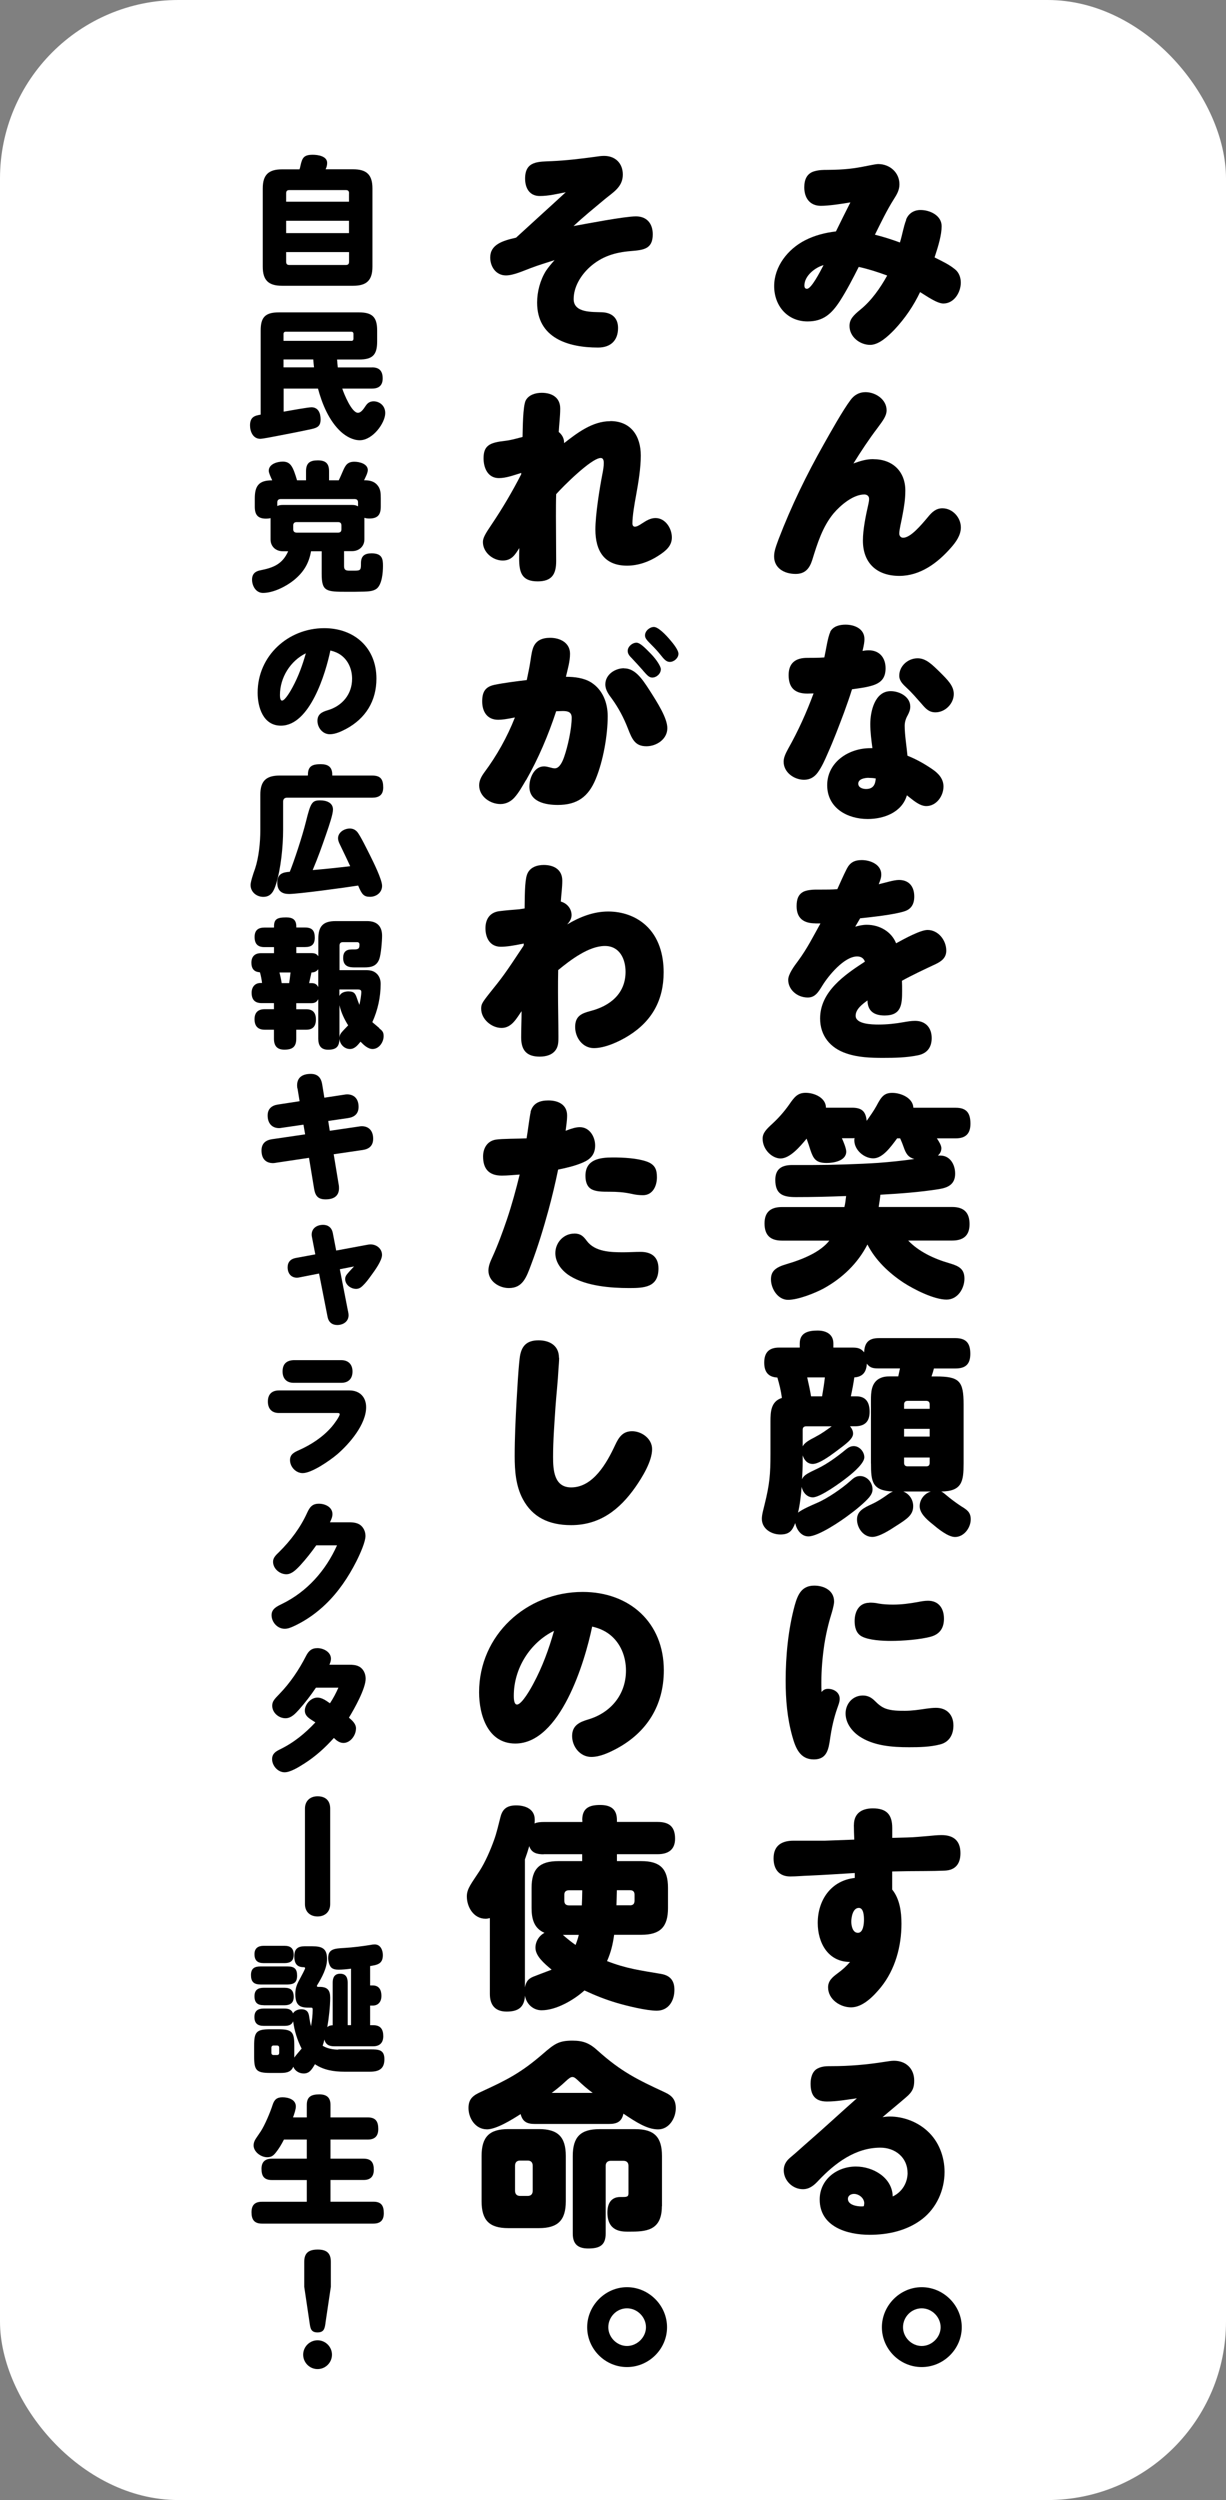<?xml version="1.0" encoding="UTF-8"?><svg id="_レイヤー_1" xmlns="http://www.w3.org/2000/svg" viewBox="0 0 206 420"><rect x="0" y="0" width="206" height="420" fill="#808080" stroke="none"/><defs><style>.cls-1{fill:#fff;}</style></defs><rect class="cls-1" width="206" height="420" rx="30" ry="30"/><path d="M50.48,27.86c.3-1.32.53-1.86,2.07-1.86.88,0,2.42.23,2.42,1.37,0,.35-.09.74-.26,1.07h4.63c2.28,0,3.24.93,3.24,3.21v13.15c0,2.28-.96,3.21-3.24,3.21h-11.95c-2.28,0-3.24-.93-3.24-3.21v-13.14c0-2.28.96-3.21,3.24-3.21h2.93c.09-.23.12-.37.16-.58h0ZM58.65,32.49c0-.4-.16-.56-.56-.56h-9.45c-.4,0-.56.16-.56.56v1.4h10.56v-1.4h0ZM48.08,39.16h10.56v-2.07h-10.56v2.07ZM48.08,43.96c0,.4.16.56.56.56h9.45c.4,0,.56-.16.56-.56v-1.61h-10.57v1.61Z"/><path d="M62.53,61.72c1.26,0,1.77.67,1.77,1.86s-.67,1.7-1.77,1.7h-5.02c.28.88,1.58,4.07,2.63,4.07.51,0,.91-.58,1.33-1.21.32-.47.72-.72,1.31-.72.93,0,1.95.67,1.95,1.98,0,1.65-2.1,4.56-4.28,4.56-1.16,0-2.3-.65-3.14-1.4-2.02-1.84-3.19-4.7-3.88-7.28h-5.77v3.88c1-.18,4.14-.74,4.67-.74,1.16,0,1.54,1.02,1.54,2.02,0,1.16-.53,1.42-1.56,1.65-1.93.42-3.86.79-5.79,1.16-.7.14-2.42.47-2.79.47-1.21,0-1.72-1.21-1.72-2.25,0-1.49.88-1.65,1.79-1.81v-14.15c0-2.23.79-3.03,3.05-3.03h13.47c2.23,0,3.05.79,3.05,3.03v1.86c0,2.25-.76,3.03-3.05,3.03h-3.68c.03.44.07.88.12,1.33h5.79-.01ZM59.04,57.27c.23,0,.35-.14.35-.35v-.82c0-.23-.12-.37-.35-.37h-11.05c-.21,0-.35.14-.35.37v1.16h11.4ZM52.64,60.39h-5v1.33h5.12c-.05-.44-.09-.88-.12-1.33h0Z"/><path d="M61.23,90.61c0,1.19-.91,1.98-2.07,1.98h-1.35v2.54c0,.7.42.74.93.74h.82c.91,0,1.09-.07,1.09-.98v-.26c0-1.23.61-1.67,1.79-1.67,1.79,0,1.91.96,1.91,2.1s-.16,3.16-1.09,3.86c-.58.42-1.4.44-2.07.47-.96.03-1.91.03-2.86.03-3.59,0-4.28-.05-4.28-3.07v-3.74h-1.79c-.35,2.05-1.26,3.53-2.86,4.84-1.31,1.07-3.47,2.16-5.21,2.16-1.23,0-1.84-1.23-1.84-2.23,0-1.07.67-1.42,1.35-1.56,2.12-.42,3.74-.98,4.72-3.21h-.91c-1.16,0-2.05-.79-2.05-1.98v-3.59c-.28.07-.49.09-.76.09-1.4,0-1.89-.67-1.89-2v-1.4c0-2.07.67-3.03,2.84-3.03h.09c-.32-.7-.58-1.26-.58-1.61,0-1.14,1.44-1.54,2.35-1.54,1.33,0,1.72.86,2.4,3.14h1.51v-1.51c0-1.4.65-1.84,1.98-1.84s1.89.53,1.89,1.84v1.51h1.63c.3-.61.51-1.14.7-1.56.44-1.02.79-1.56,1.93-1.56.84,0,2.25.35,2.25,1.4,0,.51-.42,1.26-.63,1.72h.18c.72,0,1.46.16,1.98.72.63.67.65,1.44.65,2.3v1.4c0,1.37-.51,2-1.93,2-.3,0-.53-.03-.82-.12v3.61h0ZM60.16,84.4c0-.35-.18-.56-.56-.56h-12.45c-.37,0-.56.21-.56.56v.61c.3-.14.58-.18.91-.18h11.66c.4,0,.65.05,1,.23v-.65ZM49.27,88.92c0,.37.21.56.58.56h6.96c.37,0,.56-.18.56-.56v-.65c0-.35-.18-.56-.56-.56h-6.96c-.4,0-.58.21-.58.56v.65Z"/><path d="M47.2,121.91c-2.98,0-3.91-3.09-3.91-5.54,0-6.19,5.12-10.84,11.19-10.84,5.07,0,8.77,3.3,8.77,8.47,0,3.77-1.81,6.7-5.12,8.47-.84.44-1.79.88-2.72.88-1.21,0-2.07-1.11-2.07-2.25s.79-1.51,1.75-1.79c2.42-.72,4.07-2.68,4.07-5.28,0-1.51-.58-3-1.81-3.93-.56-.42-1.16-.65-1.84-.82-.79,3.84-3.44,12.63-8.31,12.63h-.01ZM47.04,116.74c0,.23,0,.96.35.96.53,0,1.54-1.81,1.77-2.25.98-1.81,1.67-3.72,2.23-5.7-2.6,1.28-4.35,4.07-4.35,7Z"/><path d="M51.74,130.15c0-1.51.84-1.77,2.16-1.77,1.23,0,1.93.47,1.93,1.77v.14h6.7c1.42,0,1.86.63,1.86,2,0,1.26-.7,1.72-1.86,1.72h-14.33c-.4,0-.63.26-.63.65v4.77c0,2.72-.37,6.51-1.19,9.1-.35,1.11-.79,2.14-2.14,2.14-1.14,0-2.14-.82-2.14-2,0-.47.4-1.77.76-2.74.63-1.91.88-4.42.88-6.42v-5.98c0-2.28.93-3.24,3.24-3.24h4.75v-.14h0ZM48.48,150.18c-1.23,0-1.89-.65-1.89-1.88,0-1.54.98-1.77,2.1-1.84.7-1.72,2.1-5.93,2.72-8.44.79-3.19,1.02-3.56,2.4-3.56.98,0,2.14.35,2.14,1.54,0,.79-.63,2.63-1.11,4.03-.84,2.42-1.31,3.77-2.3,6.14,2.1-.18,4.21-.4,6.3-.65-.58-1.28-1.21-2.56-1.81-3.82-.12-.26-.23-.58-.23-.86,0-1.02,1.05-1.65,1.98-1.65.49,0,.88.18,1.21.53.53.58,1.75,3.12,2.19,3.98.53,1.07,2.02,4.05,2.02,5.12,0,1.14-.98,1.84-2.02,1.84s-1.37-.37-2-1.89c-2.02.32-10.01,1.42-11.68,1.42h-.01Z"/><path d="M63.72,172.75c.53.42.74.65.74,1.32,0,1-.76,2.16-1.86,2.16-.79,0-1.51-.7-2.02-1.23-.47.58-.98,1.23-1.77,1.23-.96,0-1.7-.79-1.77-1.72-.03,1.35-.56,1.84-1.91,1.84-1.21,0-1.65-.72-1.65-1.84v-6.65c-.28.51-.61.67-1.19.67h-2.51v1.02h1.67c1.14,0,1.63.61,1.63,1.72s-.49,1.72-1.63,1.72h-1.67v1.49c0,1.4-.65,1.86-2,1.86-1.26,0-1.75-.67-1.75-1.86v-1.49h-1.54c-1.16,0-1.72-.61-1.72-1.77s.63-1.68,1.72-1.68h1.54v-1.02h-2.05c-1.16,0-1.7-.58-1.7-1.75,0-.91.53-1.63,1.49-1.63h.26c-.05-.51-.21-1.31-.35-1.79l-.16-.03c-.93-.09-1.28-.72-1.28-1.58,0-1.02.56-1.61,1.61-1.61h2.19v-1.02h-1.61c-1.14,0-1.65-.56-1.65-1.7s.61-1.58,1.65-1.58h1.61v-.17c0-1.23.49-1.54,2.05-1.54,1.09,0,1.7.37,1.7,1.56v.14h1.49c1.19,0,1.61.56,1.61,1.7s-.53,1.58-1.61,1.58h-1.49v1.02h2.54c.49,0,.86.09,1.16.53v-3c0-2.07.84-2.91,2.89-2.91h5.31c1.63,0,2.51.84,2.51,2.47,0,.88-.18,3.12-.47,3.91-.44,1.19-1.35,1.4-2.51,1.4h-1.58c-.86,0-1.98-.07-1.98-1.58,0-1,.47-1.44,1.44-1.44h.42c.76,0,.88-.18.88-.82,0-.23-.12-.4-.37-.4h-2.45c-.35,0-.53.21-.53.56v4.14h4.28c.82,0,1.44.05,2.05.67.42.47.58,1.02.58,1.65,0,2.21-.49,4.42-1.4,6.42.49.42.88.74,1.16.98v.02ZM46.96,163.37c.14.56.26,1.09.37,1.79h1.26c.09-.65.16-1.14.23-1.79h-1.86ZM52.46,163.37h-.12c-.14.65-.26,1.19-.4,1.79h.35c.58,0,.91.14,1.19.67v-3c-.26.32-.61.53-1.02.53ZM58.62,166.56c.82,0,1.07.3,1.33,1.07.12.38.26.72.44,1.19.14-.61.32-1.61.32-2.19,0-.35-.3-.4-.56-.4h-3.12v1.11c.26-.63.98-.79,1.58-.79h0ZM57.04,174.31c.07-.63.16-.7,1.46-2.05-.65-1.05-1.19-2.16-1.46-3.39v5.44Z"/><path d="M49.97,182.87c-.03-.18-.05-.37-.05-.53,0-1.31.86-1.93,2.3-1.93,1.16,0,1.72.63,1.91,1.72l.37,2.28,3.35-.51c.16-.03.32-.05.47-.05,1.19,0,1.93.76,1.93,2.1,0,1.14-.67,1.72-1.75,1.88l-3.35.49.26,1.65,4.91-.72c.16-.03.32-.05.47-.05,1.19,0,1.91.79,1.91,2.1,0,1.14-.63,1.72-1.72,1.89l-4.91.72.84,5.1c.05.23.05.47.05.67-.03,1.21-.82,1.81-2.25,1.81-1.21,0-1.72-.51-1.93-1.77l-.86-5.21-5.47.82c-.12.03-.44.07-.56.07-1.26,0-1.95-.76-1.95-2.12,0-1.14.65-1.72,1.72-1.89l5.61-.82-.28-1.63-3.65.53c-.16.03-.3.05-.44.05-1.21,0-1.93-.82-1.93-2.12,0-1.11.67-1.68,1.72-1.84l3.65-.56-.35-2.14Z"/><path d="M58.48,220.28c.07.32.09.53.09.67,0,1.07-.91,1.65-1.91,1.65-.86,0-1.44-.49-1.61-1.32l-1.44-7.33-3.3.65c-.14.03-.28.05-.42.05-.96,0-1.56-.7-1.56-1.75,0-.86.49-1.4,1.35-1.56l3.3-.61-.56-2.89c-.03-.14-.05-.28-.05-.42,0-1.05.84-1.65,1.93-1.65.84,0,1.44.49,1.61,1.32l.58,3,5.28-.98c.16-.03.32-.05.51-.05,1,0,1.91.72,1.91,1.77,0,.97-1.26,2.68-1.84,3.47-.44.61-.88,1.21-1.42,1.72-.3.3-.65.51-1.09.51-.91,0-1.84-.7-1.84-1.65,0-.42.16-.67.63-1.19.3-.35.61-.65.86-.93l-2.39.47,1.37,7.03h0Z"/><path d="M46.87,237.38c-1.21,0-1.86-.72-1.86-1.93s.67-1.86,1.86-1.86h11.84c1.72,0,2.81,1.1,2.81,2.82,0,2.89-2.8,6.14-4.88,7.93-1.19,1-4.23,3.14-5.79,3.14-1.14,0-2.12-1.05-2.12-2.19,0-.98.72-1.32,1.51-1.67,2.07-.93,4-2.19,5.49-3.91.35-.39,1.35-1.75,1.35-2.12,0-.21-.23-.21-.4-.21h-9.82ZM57.34,228.5c1.19,0,1.89.72,1.89,1.91s-.67,1.9-1.89,1.9h-8c-1.19,0-1.86-.72-1.86-1.9,0-1.26.65-1.86,1.86-1.91h8Z"/><path d="M58.6,255.74c.76,0,1.58.07,2.14.63.44.44.67,1.05.67,1.67,0,.96-.84,2.89-1.54,4.28-1.35,2.65-3,5.11-5.14,7.17-1.49,1.44-3.19,2.65-5.05,3.56-.86.42-1.35.58-1.84.58-1.23,0-2.21-1.1-2.21-2.3,0-1.05.91-1.46,1.72-1.86,4.23-2.05,7.38-5.61,9.28-9.86h-3.49c-.82,1.16-1.72,2.3-2.68,3.35-.82.88-1.51,1.51-2.35,1.51-1.11,0-2.23-.93-2.23-2.1,0-.65.42-1.07,1.05-1.67,1.91-1.89,3.56-4.09,4.67-6.54.44-.96.86-1.54,1.98-1.54,1.05,0,2.28.56,2.28,1.75,0,.49-.21.93-.42,1.37h3.14Z"/><path d="M59.81,290.41c0,1.11-.93,2.4-2.1,2.4-.65,0-1.16-.4-1.61-.84-1.46,1.63-3.07,3.09-4.93,4.28-1.05.67-2.4,1.49-3.35,1.49-1.14,0-2.1-1.11-2.1-2.21,0-.88.56-1.26,1.26-1.61,2.4-1.16,4.26-2.7,6.01-4.56-.72-.51-1.77-.93-1.77-1.98s1-2.19,2.12-2.19c.7,0,1.31.4,2.1.96.56-.84,1.02-1.72,1.42-2.63h-3.77c-.86,1.28-1.81,2.51-2.84,3.68-.61.67-1.31,1.46-2.28,1.46-1.14,0-2.23-.93-2.23-2.1,0-.7.32-1.07,1.21-1.98,1.79-1.84,3.28-4.05,4.47-6.38.42-.82.91-1.32,1.91-1.32s2.28.63,2.28,1.79c0,.35-.12.67-.26,1h3.33c.56,0,1.14.03,1.65.3.74.39,1.11,1.21,1.11,2.05,0,1.67-1.91,5.07-2.81,6.54.56.49,1.19,1.02,1.19,1.84h0Z"/><path d="M55.48,319.89c0,1.28-.86,2.07-2.12,2.07s-2.12-.79-2.12-2.07v-16.05c0-1.28.86-2.07,2.12-2.07,1.35,0,2.12.74,2.12,2.07v16.05Z"/><path d="M43.73,333.38c-1.11,0-1.56-.49-1.56-1.58s.58-1.44,1.56-1.44h4.63c1.11,0,1.56.42,1.56,1.54s-.51,1.46-1.56,1.49h-4.63ZM56.86,344.29h5.4c1.33,0,2.33.03,2.33,1.65s-.91,2.1-2.42,2.1h-4.32c-1.72,0-3.47-.26-4.93-1.26-.56.96-.96,1.56-1.89,1.56-.74,0-1.46-.4-1.75-1.14-.4,1-1.33,1.05-2.23,1.05h-1.63c-2.33,0-2.72-.42-2.72-2.74v-1.86c0-2.35.42-2.74,2.77-2.74h1.21c2.37,0,2.77.4,2.77,2.74v2.02c.16-.26.96-1.19,1.23-1.51-.74-1.44-1.21-3-1.42-4.58-.3.7-.88.76-1.56.76h-3.39c-1.02,0-1.56-.42-1.56-1.49s.63-1.42,1.56-1.42h3.47c.65,0,1.21.14,1.46.82.23-.47.88-.7,1.37-.7,1.19,0,1.28.79,1.37,1.44.07.47.16.96.28,1.42.16-.93.28-1.89.28-2.81,0-.21-.03-.32-.26-.32h-.21c-1.37,0-2.45-.09-2.45-2.28,0-1.11.3-1.72.93-2.86.12-.21.72-1.35.72-1.49,0-.05-.05-.17-.21-.17h-.05c-1.21,0-1.56-.74-1.56-1.84,0-1.19.56-1.67,1.7-1.67h1.35c1.61,0,2.45.37,2.45,2.14,0,1.51-.86,3.09-1.63,4.35-.05.07-.07.12-.07.17,0,.09.07.16.16.16h.3c1.31,0,1.77.56,1.77,1.81,0,1.44-.23,3.53-.49,4.96.28-.26.53-.3.91-.32v-7.17c0-.84.3-1.49,1.26-1.49s1.26.65,1.26,1.49v7.15h.56v-9.49c-.63.09-1.46.17-2.07.17-.44,0-.93-.05-1.26-.37-.35-.35-.51-1.11-.51-1.58,0-1.54,1.07-1.61,2.72-1.7,1.49-.09,2.98-.28,4.47-.52.18-.05.47-.07.65-.07.96,0,1.35.98,1.35,1.79,0,1.49-.93,1.65-2.14,1.84v3.26h.44c1.09,0,1.46.79,1.46,1.77,0,.91-.49,1.61-1.46,1.61h-.44v3.3h.56c1.21,0,1.65.72,1.65,1.84s-.61,1.7-1.7,1.7h-6.54c-.84,0-1.44-.26-1.65-1.14-.09.39-.18.7-.3,1.05.76.47,1.75.65,2.63.65v-.03ZM44.32,329.8c-1.05,0-1.56-.44-1.56-1.51,0-1,.61-1.4,1.56-1.4h3.47c1.05,0,1.56.44,1.56,1.51s-.61,1.4-1.56,1.4h-3.47,0ZM44.32,336.87c-1.07,0-1.56-.44-1.56-1.51s.61-1.42,1.56-1.42h3.47c1.07,0,1.56.44,1.56,1.54,0,1.02-.61,1.4-1.56,1.4h-3.47,0ZM45.95,343.64c-.21,0-.35.14-.35.37v.86c0,.23.14.37.35.37h.61c.23,0,.35-.14.35-.37v-.86c0-.23-.12-.37-.35-.37h-.61Z"/><path d="M51.55,355.72v-2.12c0-1.42.84-1.75,2.12-1.75,1.19,0,1.86.51,1.86,1.75v2.12h6.28c1.33,0,1.75.7,1.75,1.95,0,1.16-.56,1.77-1.75,1.77h-6.28v3.21h5.56c1.26,0,1.72.63,1.72,1.86,0,1.16-.58,1.72-1.72,1.72h-5.56v3.65h7.21c1.33,0,1.75.67,1.75,1.93,0,1.19-.58,1.75-1.75,1.75h-18.73c-1.28,0-1.75-.67-1.75-1.9s.58-1.77,1.75-1.77h7.54v-3.65h-5.86c-1.31,0-1.75-.65-1.75-1.89,0-1.16.61-1.7,1.75-1.7h5.86v-3.21h-3.84c-.4.79-.84,1.54-1.4,2.23-.4.49-.74.74-1.42.74-1.02,0-2.28-.88-2.28-2,0-.35.12-.75.4-1.16.28-.42.58-.86.82-1.21.65-1,1.56-3.12,1.98-4.44.28-.86.7-1.26,1.65-1.26s2.25.35,2.25,1.54c0,.47-.23,1.16-.47,1.84h2.31Z"/><path d="M55.78,395.58c0,1.33-1.09,2.42-2.42,2.42s-2.42-1.09-2.42-2.42,1.09-2.42,2.42-2.42,2.42,1.1,2.42,2.42ZM54.69,390.3c-.14.91-.26,1.54-1.35,1.54s-1.19-.7-1.31-1.54l-.91-6.12v-4.21c0-1.54.82-2.05,2.28-2.05s2.19.58,2.19,2.05v4.21l-.91,6.12h0Z"/><path d="M152.24,36.91c.4-1.05,1.31-1.63,2.43-1.63,1.56,0,3.55.9,3.55,2.72,0,1.45-.54,3.29-1.19,5.25,1.16.58,2.43,1.16,3.43,1.99.69.54.98,1.41.98,2.24,0,1.63-1.12,3.51-2.93,3.51-1.05,0-2.79-1.23-3.91-1.92-1.09,2.28-2.5,4.38-4.3,6.3-1.12,1.16-2.64,2.57-4.09,2.57-1.73,0-3.47-1.34-3.47-3.18,0-1.09.58-1.73,1.88-2.79,1.81-1.48,3.29-3.58,4.45-5.68-1.56-.58-3.15-1.09-4.78-1.45-.97,1.92-1.99,3.91-3.18,5.76-1.38,2.1-2.75,3.4-5.42,3.4-3.4,0-5.61-2.64-5.61-5.93s2.28-6.22,5.21-7.71c1.63-.83,3.36-1.27,5.17-1.48.8-1.63,1.6-3.26,2.43-4.88-1.45.25-3.65.58-4.96.58-1.85,0-2.79-1.31-2.79-3.11,0-1.31.44-2.31,1.63-2.68.83-.25,1.56-.25,2.28-.25,2.97-.03,4.42-.22,6.73-.69.9-.18,1.52-.29,1.77-.29,1.95,0,3.58,1.41,3.58,3.4,0,.98-.43,1.7-.94,2.5-1.19,1.88-2.17,3.94-3.18,5.97,1.45.36,2.82.8,4.2,1.31.4-1.27.58-2.57,1.05-3.8h.01ZM135.16,47.98c0,.29.1.54.43.54.73,0,2.17-2.79,2.79-3.98-1.45.4-3.22,1.81-3.22,3.43h0Z"/><path d="M146.73,77.14c3.26,0,5.39,2.06,5.39,5.28,0,1.45-.22,2.82-.51,4.3-.14.83-.51,2.21-.51,2.93,0,.36.25.69.65.69,1.26,0,3.04-2.14,4.16-3.47.65-.8,1.34-1.48,2.43-1.48,1.73,0,3.11,1.56,3.11,3.22,0,1.31-.83,2.46-1.66,3.4-2.28,2.6-5.18,4.74-8.68,4.74-3.76,0-6.12-2.14-6.12-5.93,0-1.85.47-4.16.94-6.22.07-.32.1-.54.1-.8,0-.47-.36-.73-.8-.73-1.88,0-4.01,1.81-5.17,3.18-1.85,2.24-2.72,5.03-3.58,7.82-.47,1.48-1.23,2.35-2.79,2.35-2.02,0-3.62-1.05-3.62-2.93,0-.8.22-1.48.76-2.93,2.14-5.57,4.7-10.82,7.6-15.95,1.12-1.99,3.18-5.68,4.49-7.42.61-.83,1.45-1.31,2.5-1.31,1.7,0,3.55,1.23,3.55,3.04,0,.94-.58,1.7-1.52,2.97-1.48,1.95-2.79,3.94-4.05,5.97,1.12-.4,2.1-.73,3.33-.73h0Z"/><path d="M139.5,106.13c.51-.94,1.59-1.19,2.57-1.19,1.52,0,3.18.69,3.18,2.43,0,.47-.07.9-.32,1.99.32-.07.68-.11,1.05-.11,1.81,0,2.82,1.27,2.82,3.01,0,1.63-.73,2.43-2.17,2.89-1.16.36-2.28.47-3.47.65-.4,1.31-.87,2.6-1.34,3.91-.87,2.31-1.73,4.6-2.75,6.88-.47,1.09-.98,2.24-1.66,3.18-.58.8-1.34,1.23-2.31,1.23-1.66,0-3.43-1.23-3.43-3.04,0-.65.29-1.31.76-2.17,1.7-3.01,3.08-6.08,4.27-9.3-.36,0-.68.03-1.05.03-2.21,0-3.14-1.09-3.14-3.11s1.16-2.89,3.11-2.89c.87,0,1.92,0,2.89-.07.25-1.09.58-3.47,1.02-4.31h-.02ZM146.23,121.65c0-2.14.76-5.54,3.43-5.54,1.48,0,3.29.94,3.29,2.6,0,.58-.22,1.05-.47,1.52-.29.51-.47,1.12-.47,1.7,0,1.48.32,3.47.47,5.03,1.48.58,2.89,1.38,4.2,2.28,1.01.69,1.85,1.6,1.85,2.89,0,1.6-1.19,3.29-2.89,3.29-1.19,0-2.35-1.12-3.26-1.81-.83,2.86-3.84,3.98-6.59,3.98-3.43,0-6.8-1.85-6.8-5.68s3.55-6.22,7.24-6.22h.36c-.18-1.34-.36-2.72-.36-4.05ZM145.94,130.67c-.61,0-1.73.18-1.73.98,0,.68.76.9,1.31.9,1.16,0,1.56-.69,1.63-1.77-.4-.07-.8-.1-1.19-.1h0ZM154.19,110.59c1.38,0,2.39,1.01,3.72,2.31,1.31,1.31,2.35,2.31,2.35,3.69,0,1.63-1.45,3.08-3.08,3.08-1.12,0-1.66-.65-2.35-1.45-.8-.9-1.56-1.81-2.46-2.64-.61-.58-1.27-1.16-1.27-2.06,0-1.66,1.48-2.93,3.08-2.93h0Z"/><path d="M137,155.12c-1.95,0-3.15-.83-3.15-2.89,0-1.16.29-2.02,1.23-2.46.51-.22,1.34-.32,1.95-.32h.98c.9,0,1.77,0,2.68-.07.51-1.12,1.02-2.31,1.6-3.44.54-1.05,1.3-1.45,2.5-1.45,1.45,0,3.29.73,3.29,2.43,0,.58-.22,1.09-.43,1.63,1.09-.25,2.53-.72,3.4-.72,1.7,0,2.57,1.12,2.57,2.79,0,1.26-.51,2.1-1.6,2.46-1.73.58-5.5.98-7.49,1.19-.29.47-.54.94-.83,1.41.65-.18,1.26-.32,1.95-.32,2.1,0,4.13,1.12,4.92,3.11,1.38-.76,4.09-2.24,5.28-2.24,1.81,0,3.15,1.73,3.15,3.47,0,1.23-.83,1.81-1.81,2.28-1.92.9-3.8,1.77-5.64,2.79.03.54.03,1.12.03,1.7,0,2.24-.1,4.13-2.93,4.13-1.73,0-2.86-.69-2.89-2.53-.83.61-1.99,1.45-1.99,2.57,0,1.41,2.68,1.48,3.87,1.48,1.41,0,2.82-.15,4.2-.4.65-.11,1.26-.22,1.92-.22,1.77,0,2.79,1.16,2.79,2.89,0,1.56-.76,2.57-2.28,2.89-1.92.4-3.94.44-5.9.44-2.06,0-4.2-.07-6.19-.76-2.68-.9-4.38-2.97-4.38-5.86,0-4.52,4.13-7.34,7.53-9.55-.22-.58-.65-.87-1.31-.87-2.17,0-4.81,3.22-5.83,4.88-.69,1.12-1.23,2.02-2.46,2.02-1.77,0-3.29-1.31-3.29-2.97,0-.94.98-2.28,1.66-3.18,1.52-2.06,2.57-4.16,3.76-6.3h-.87v-.02Z"/><path d="M158.17,192.94c0,.47-.22.87-.58,1.19h.4c1.66,0,2.5,1.52,2.5,3.04,0,1.77-1.16,2.35-2.72,2.6-3.18.51-6.62.76-9.84.94-.07.69-.18,1.38-.29,2.06h12.34c1.95,0,2.93.9,2.93,2.89s-1.12,2.75-2.93,2.75h-7.38c1.73,1.81,4.23,3.04,7.02,3.84,1.59.47,2.43.98,2.43,2.57s-1.09,3.51-3.01,3.51c-2.1,0-5.46-1.7-7.24-2.86-2.46-1.63-4.71-3.76-6.05-6.4-1.63,3.18-4.2,5.64-7.34,7.38-1.48.8-4.3,1.92-6.01,1.92s-2.86-1.88-2.86-3.44c0-1.38.76-2.02,2.64-2.57,2.97-.87,5.72-2.1,7.17-3.94h-7.96c-1.95,0-2.93-.9-2.93-2.89s1.12-2.75,2.93-2.75h10.49c.15-.61.22-1.23.29-1.85-2.82.11-5.61.18-8.43.18-2.1,0-3.47-.4-3.47-2.89,0-1.88,1.12-2.5,2.86-2.5h3.43c3.08,0,7.92-.15,11-.36,2.02-.15,4.05-.36,6.08-.65-1.09-.29-1.45-.98-1.81-2.02-.14-.4-.32-.87-.58-1.45h-.51c-1.12,1.52-2.46,3.36-4.01,3.36s-3.18-1.41-3.18-3.01c0-.15,0-.25.04-.4-.15.03-.29.03-.43.03h-1.7c.25.54.73,1.7.73,2.24,0,1.56-2.1,1.92-3.29,1.92-1.85,0-2.24-.76-2.72-2.14-.18-.58-.39-1.23-.65-1.95-1.12,1.37-2.82,3.33-4.38,3.33-1.38,0-3.01-1.45-3.01-3.33,0-.97.65-1.6,1.66-2.53.98-.9,1.92-1.95,2.79-3.18.9-1.31,1.45-1.99,2.79-1.99,1.45,0,3.4.83,3.4,2.5h4.38c1.6,0,2.31.58,2.46,2.21.54-.76,1.23-1.73,1.66-2.53.8-1.52,1.27-2.17,2.64-2.17,1.45,0,3.47.83,3.55,2.5h7.13c1.81,0,2.46.9,2.46,2.68,0,1.67-.8,2.46-2.46,2.46h-3.18c.4.61.76,1.19.76,1.7Z"/><path d="M146.34,245.84v-10.6c0-1.34.07-2.82,1.3-3.58.69-.4,1.31-.43,1.95-.43h1.34c.1-.43.18-.87.29-1.34h-3.58c-.9,0-1.45-.07-1.99-.8-.07,1.41-.69,2.21-2.1,2.31-.18,1.19-.32,1.95-.58,3.18h.94c1.66,0,2.21,1.12,2.21,2.6,0,1.66-.83,2.43-2.46,2.43h-.83c.29.36.51.76.51,1.23,0,.87-1.09,1.67-2.93,3.04-1.02.76-2.82,2.06-3.84,2.06-.9,0-1.45-.65-1.7-1.45v1.05c0,1.01-.04,1.99-.11,2.97.32-.72.9-.98,2.72-1.85,1.52-.73,3.29-2.02,4.6-3.11.39-.32.8-.61,1.38-.61.94,0,1.77.94,1.77,1.88s-1.66,2.43-2.82,3.33c-1.09.87-4.56,3.4-5.83,3.4-1.01,0-1.7-.87-1.88-1.77-.11,1.38-.29,3.04-.61,4.34.73-.58,2.35-1.27,3.18-1.63,1.73-.73,4.2-2.43,5.61-3.69.51-.47.94-.83,1.63-.83,1.19,0,2.1,1.09,2.1,2.24,0,.51-.22.9-.54,1.31-.68.83-2.35,2.21-3.26,2.86-1.41,1.09-5.28,3.73-6.98,3.73-1.23,0-1.99-1.16-2.21-2.24-.51,1.31-1.01,1.92-2.5,1.92s-3.11-.94-3.11-2.64c0-.72.29-1.66.47-2.43.83-3.36.98-4.99.98-8.5v-5.43c0-1.6.07-3.36,1.92-3.94-.15-1.19-.43-2.31-.76-3.43-1.56-.07-2.21-.98-2.21-2.5,0-1.7.8-2.53,2.5-2.53h3.47v-.69c0-1.85,1.48-2.17,3.01-2.17,1.38,0,2.64.58,2.64,2.17v.69h3.15c.94,0,1.45.11,2.02.8.07-1.66.8-2.39,2.46-2.39h12.88c1.81,0,2.5.87,2.5,2.64s-.83,2.46-2.5,2.46h-3.62c-.11.47-.25.9-.4,1.34h.72c3.98,0,4.67.76,4.67,4.71v9.91c0,3.01-.25,4.67-3.76,4.71.25.11.47.29.73.51.76.65,1.73,1.38,2.6,1.95.94.58,1.63.98,1.63,2.21,0,1.41-1.12,2.97-2.64,2.97-1.19,0-2.89-1.41-3.84-2.21-1.09-.87-2.1-1.85-2.1-2.97s.8-2.14,1.88-2.46h-4.63c1.01.4,1.66,1.37,1.66,2.46,0,1.48-1.01,2.14-2.93,3.36-.98.65-2.79,1.81-3.94,1.81-1.52,0-2.57-1.52-2.57-2.93s1.12-1.95,2.53-2.6c1.01-.47,1.81-1.01,2.68-1.63.25-.18.54-.36.83-.47-3.51-.14-3.69-1.67-3.69-4.71h0ZM137.07,241.35c1.01-.51,1.77-1.09,2.68-1.73h-4.3c-.36,0-.58.18-.58.58v2.79c.29-.58.98-1.01,2.21-1.63h0ZM136.28,234.58h1.85c.18-1.05.36-2.14.47-3.18h-2.97c.25,1.09.47,2.1.65,3.18ZM156.21,236.68v-.76c0-.36-.18-.58-.58-.58h-3.14c-.36,0-.58.22-.58.58v.76h4.3ZM151.91,240.04v1.3h4.3v-1.3h-4.3ZM151.91,245.76c0,.4.22.58.58.58h3.14c.4,0,.58-.18.58-.58v-.9h-4.3v.9Z"/><path d="M139.14,283.72c.94,0,1.95.58,1.95,1.67,0,.58-.25,1.12-.43,1.66-.58,1.67-.94,3.36-1.19,5.1-.25,1.74-.54,3.43-2.72,3.43-2.35,0-3.08-1.95-3.62-3.87-.87-3.11-1.12-6.22-1.12-9.37,0-4.13.43-8.61,1.52-12.63.51-1.81,1.16-3.33,3.29-3.33,1.66,0,3.33.83,3.33,2.68,0,.4-.18,1.12-.32,1.63-.58,1.85-1.01,3.62-1.31,5.5-.32,2.14-.51,4.3-.51,6.44,0,.54,0,1.09.03,1.63.29-.36.61-.54,1.09-.54h0ZM144.97,284.84c.83,0,1.45.32,2.06.94.54.54,1.09,1.01,1.81,1.27,1.01.36,2.17.36,3.22.36,1.19,0,2.39-.18,3.58-.36.54-.07,1.09-.14,1.63-.14,1.81,0,2.93,1.16,2.93,2.97,0,1.52-.69,2.79-2.24,3.18-1.66.43-3.47.47-5.21.47-2.82,0-6.01-.22-8.43-1.88-1.23-.87-2.24-2.21-2.24-3.8s1.16-3.01,2.9-3.01h0ZM146.09,269.24c.51,0,1.01.03,1.52.15.8.14,1.63.18,2.46.18,1.38,0,2.75-.18,4.13-.43.58-.11,1.12-.22,1.73-.22,1.81,0,2.68,1.3,2.68,3.01,0,1.52-.65,2.57-2.14,3.01-1.81.51-4.85.73-6.76.73-1.41,0-3.72-.11-4.92-.76-.94-.51-1.19-1.56-1.19-2.57,0-1.59.73-3.08,2.5-3.08h0Z"/><path d="M143.48,306.59c0-1.95,1.31-2.79,3.18-2.79,2.31,0,3.26,1.05,3.26,3.29v1.67l2.53-.07c1.27-.03,2.24-.15,3.58-.25.73-.07,1.45-.15,2.17-.15,2.02,0,3.18.94,3.18,3.04,0,1.81-.87,2.86-2.64,2.93-1.09.04-2.17.07-3.29.07-1.81,0-3.72.03-5.54.07v3.04c1.27,1.56,1.56,3.76,1.56,5.72,0,3.84-1.05,7.71-3.47,10.71-1.19,1.45-3.01,3.36-4.99,3.36-1.85,0-3.87-1.34-3.87-3.36,0-1.12.76-1.73,1.59-2.35.8-.58,1.48-1.19,2.1-1.92-3.73,0-5.43-3.26-5.43-6.55,0-3.84,2.24-7.13,6.22-7.56v-.83c-2.57.15-4.92.32-7.71.44-1.05.03-2.1.14-3.14.14-1.88,0-2.79-1.23-2.79-3.04,0-2.17,1.38-2.97,3.36-2.97h5.28l4.92-.18c-.03-.83-.07-1.63-.07-2.46h.01ZM144.31,320.52c-1.01,0-1.27,1.56-1.27,2.31,0,.69.22,1.88,1.12,1.88s1.01-1.56,1.01-2.17c0-.58-.03-2.02-.87-2.02Z"/><path d="M152.49,365.03c0-2.6-2.1-4.23-4.56-4.23-4.2,0-7.63,2.6-10.38,5.5-.73.8-1.52,1.48-2.64,1.48-1.73,0-3.22-1.45-3.22-3.18,0-.83.36-1.52,1.05-2.1,1.09-.9,2.1-1.85,3.14-2.75,2.75-2.39,5.39-4.85,8.1-7.24-1.66.22-3.33.54-5.03.54-2.14,0-2.75-1.23-2.75-3.01,0-.9.25-2.06,1.16-2.53.61-.32,1.27-.4,1.99-.4h.36c3.01,0,5.93-.25,8.94-.73.54-.07,1.05-.18,1.56-.18,1.99,0,3.4,1.3,3.4,3.33,0,1.12-.22,1.85-1.38,2.82-1.34,1.16-2.68,2.24-3.94,3.33.4-.07.83-.11,1.23-.11,2.28,0,4.64.9,6.3,2.43,1.92,1.73,2.89,4.31,2.89,6.88,0,3.04-1.34,6.05-3.76,7.92-2.53,1.95-5.72,2.64-8.83,2.64-3.76,0-8.39-1.34-8.39-5.93,0-3.36,2.89-5.54,6.08-5.54,2.89,0,6.12,1.85,6.19,5.03,1.56-.73,2.5-2.28,2.5-3.98h0ZM145.22,370.17c0-.9-.9-1.6-1.73-1.6-.51,0-1.02.29-1.02.83,0,1.02,1.48,1.27,2.24,1.27.15,0,.29,0,.43-.03.03-.15.07-.29.07-.47Z"/><path d="M161.6,390.97c0,3.65-3.04,6.69-6.73,6.69s-6.69-3.04-6.69-6.69,3.04-6.73,6.69-6.73,6.73,3.04,6.73,6.73ZM151.73,390.97c0,1.7,1.45,3.15,3.14,3.15s3.18-1.45,3.18-3.15-1.45-3.18-3.18-3.18-3.14,1.45-3.14,3.18Z"/><path d="M95.11,32.28c-1.45.29-2.93.65-4.42.65-1.73,0-2.46-1.34-2.46-2.93,0-3.01,2.28-2.82,4.52-2.93,2.43-.11,4.85-.4,7.27-.73.47-.07.98-.15,1.48-.15,1.88,0,3.15,1.23,3.15,3.14,0,2.1-1.63,2.97-3.11,4.2-1.73,1.45-3.51,2.89-5.17,4.45,2.21-.4,8.58-1.63,10.49-1.63,1.81,0,2.82,1.19,2.82,3.01,0,2.46-1.48,2.64-3.69,2.82-2.64.22-4.84.87-6.88,2.68-1.52,1.38-2.72,3.33-2.72,5.39,0,2.35,3.14,2.14,4.78,2.21,1.63.07,2.68.94,2.68,2.64,0,2.17-1.31,3.29-3.36,3.29-5.03,0-10.24-1.59-10.24-7.56,0-1.81.51-3.76,1.48-5.32.44-.65.94-1.23,1.45-1.81-1.34.44-2.68.83-4.01,1.34-1.19.44-2.89,1.23-4.16,1.23-1.66,0-2.64-1.45-2.64-3.01,0-2.17,2.06-2.82,4.34-3.33,2.79-2.57,5.61-5.1,8.39-7.67h0Z"/><path d="M102.53,70.74c3.51,0,5.14,2.53,5.14,5.79,0,2.06-.39,4.49-.8,6.73-.25,1.34-.61,3.4-.61,4.71,0,.22.11.51.4.51.32,0,.61-.14,1.27-.58.68-.44,1.38-.87,2.21-.87,1.66,0,2.75,1.73,2.75,3.26,0,1.41-.97,2.24-2.28,3.08-1.56,1.02-3.4,1.66-5.25,1.66-3.84,0-5.32-2.5-5.32-6.08,0-2.43.68-6.76,1.16-9.23.15-.76.25-1.34.25-1.95,0-.36-.07-.83-.51-.83-1.56,0-6.37,4.81-7.49,6.08-.04,1.23-.04,2.5-.04,3.76,0,2.5.04,4.99.04,7.49,0,2.21-.73,3.4-3.11,3.4-2.72,0-3.11-1.56-3.11-3.87,0-.58,0-1.16.03-1.73-.73,1.16-1.31,2.1-2.79,2.1-1.66,0-3.33-1.38-3.33-3.11,0-.69.4-1.38,1.45-2.93,1.85-2.75,3.51-5.57,4.99-8.46v-.22c-1.19.36-2.5.87-3.76.87-1.85,0-2.57-1.7-2.57-3.33,0-2.17,1.05-2.64,3.62-2.93.98-.11,1.95-.4,2.93-.65.04-1.34.04-5.18.54-6.15.51-.94,1.66-1.27,2.68-1.27,1.73,0,3.11.8,3.11,2.64,0,1.31-.18,2.64-.25,3.94.54.44.9,1.05.9,1.77v.11c2.21-1.73,4.77-3.69,7.75-3.69h.01Z"/><path d="M88.35,131.1c-.58.98-1.16,2.06-1.95,2.93-.61.65-1.41,1.05-2.31,1.05-1.73,0-3.58-1.27-3.58-3.15,0-.83.4-1.52.87-2.17,2.1-2.82,3.84-5.93,5.14-9.23-1.45.29-2.14.39-2.82.39-1.85,0-2.68-1.38-2.68-3.08,0-1.6.51-2.46,2.06-2.79,1.52-.32,3.8-.61,5.43-.8.18-.94.4-1.85.54-2.75.15-.83.22-1.7.47-2.5.44-1.41,1.56-1.85,2.93-1.85,1.66,0,3.33.83,3.33,2.68,0,1.31-.4,2.6-.69,3.87,1.41,0,3.01.18,4.23.94,1.95,1.23,2.79,3.43,2.79,5.68,0,3.22-.76,7.53-2.02,10.57-1.23,2.97-3.11,4.34-6.37,4.34-2.06,0-4.77-.51-4.77-3.08,0-1.45.8-3.4,2.46-3.4.29,0,.61.07,1.02.18.25.07.51.15.8.15.8,0,1.31-1.19,1.56-1.92.61-1.73,1.27-4.74,1.27-6.59,0-.98-.69-1.12-1.52-1.12-.36,0-.73.04-1.09.04-1.31,3.98-2.97,7.92-5.06,11.58h-.01ZM104.85,112.28c1.81,0,2.97,1.63,4.27,3.65,1.34,2.1,3.01,4.7,3.01,6.4,0,1.85-1.81,3.04-3.51,3.04-1.85,0-2.39-1.09-3.11-2.97-.72-1.85-1.56-3.43-2.68-4.99-.54-.72-1.12-1.48-1.12-2.43,0-1.66,1.63-2.72,3.15-2.72h-.01ZM108.04,112.64c-.61-.68-1.23-1.38-1.88-2.06-.32-.32-.69-.69-.69-1.23,0-.72.76-1.38,1.48-1.38.58,0,1.41.83,2.43,1.88.98,1.01,1.66,2.14,1.66,2.57,0,.76-.72,1.41-1.45,1.41-.54,0-.9-.44-1.56-1.19h0ZM109.88,105.33c.68,0,1.92,1.19,2.93,2.43.76.9,1.19,1.66,1.19,2.06,0,.72-.73,1.38-1.45,1.38-.58,0-.94-.4-1.6-1.23-.43-.54-.94-1.09-1.45-1.6-.87-.87-1.12-1.16-1.12-1.63,0-.76.8-1.41,1.48-1.41h0Z"/><path d="M102.17,153.13c2.31,0,4.56.72,6.3,2.28,2.24,2.02,3.04,4.99,3.04,7.93,0,4.63-1.92,8.17-5.86,10.64-1.6,1.01-3.98,2.1-5.86,2.1s-3.15-1.73-3.15-3.55,1.05-2.28,2.57-2.68c3.22-.83,5.9-2.86,5.9-6.59,0-2.17-1.01-4.34-3.47-4.34-2.72,0-5.83,2.39-7.85,4.05-.03,1.23-.03,2.46-.03,3.65,0,2.53.07,5.06.07,7.6,0,.69,0,1.41-.36,2.02-.58.98-1.7,1.27-2.79,1.27-2.21,0-3.11-1.09-3.11-3.22,0-1.48.07-2.97.07-4.42-.83,1.19-1.66,2.82-3.36,2.82s-3.43-1.48-3.43-3.22c0-.72.11-.97,1.34-2.53,2.21-2.75,2.53-3.14,5.79-8.07l.03-.36c-1.73.36-2.89.54-3.87.54-1.81,0-2.57-1.48-2.57-3.11,0-1.52.73-2.64,2.28-2.86,1.12-.14,2.06-.22,3.36-.32.32-.04.65-.11.94-.14.03-1.77,0-4.56.4-5.68.43-1.23,1.66-1.63,2.82-1.63,1.73,0,3.11.8,3.11,2.64,0,1.19-.18,2.35-.25,3.51,1.05.29,1.81,1.19,1.81,2.28,0,.61-.32,1.09-.73,1.56,2.1-1.26,4.42-2.17,6.88-2.17Z"/><path d="M89.14,186.82c.4-1.52,1.56-1.95,3.01-1.95,1.63,0,3.14.69,3.14,2.53,0,.87-.15,1.73-.25,2.57,1.02-.4,1.73-.61,2.39-.61,1.63,0,2.57,1.6,2.57,3.08s-.76,2.31-2.06,2.86c-1.34.58-2.75.9-4.16,1.19-.47,2.28-1.02,4.6-1.63,6.84-.83,3.04-1.77,6.12-2.89,9.08-.83,2.24-1.45,3.98-3.76,3.98-1.66,0-3.43-1.16-3.43-2.93,0-.8.32-1.52.65-2.24.94-2.06,1.73-4.23,2.46-6.37.83-2.46,1.52-5,2.14-7.53-1.02.07-2.02.18-3.01.18-2.14,0-3.14-1.12-3.14-3.22,0-1.37.69-2.57,2.1-2.82,1.09-.18,3.91-.15,5.21-.22.18-.98.51-3.73.69-4.42h0ZM96.49,207.23c1.05,0,1.52.44,2.1,1.23,1.38,1.85,4.01,1.92,6.15,1.92.94,0,1.92-.07,2.89-.07,1.85,0,3.01.87,3.01,2.79,0,3.18-2.39,3.29-4.92,3.29-3.11,0-7.13-.32-9.88-1.99-1.38-.83-2.53-2.24-2.53-3.87,0-1.77,1.38-3.29,3.18-3.29h0ZM108.03,200.79c-.61,0-1.27-.07-1.88-.22-1.34-.29-2.46-.36-3.69-.36s-2.39,0-3.15-.47c-.61-.36-.94-1.12-.94-2.21,0-2.75,2.39-3.08,4.59-3.08,1.77,0,4.09.11,5.72.69,1.41.51,1.7,1.38,1.7,2.64,0,1.45-.69,3.01-2.35,3.01h0Z"/><path d="M93.95,228.11c0,.61-.07,1.23-.11,1.88-.11,2.14-.36,4.31-.51,6.44-.18,2.79-.4,5.54-.4,8.32,0,2.17.15,5.13,3.04,5.13,3.72,0,6.01-4.16,7.38-7.09.61-1.31,1.27-2.35,2.86-2.35s3.36,1.23,3.36,3.01c0,2.06-1.66,4.74-2.82,6.4-2.64,3.76-5.97,6.37-10.79,6.37-3.8,0-6.51-1.38-8.1-4.35-1.19-2.21-1.38-4.78-1.38-7.24,0-3.11.15-6.22.32-9.33.15-2.35.25-4.7.51-7.05.22-1.99,1.05-3.08,3.18-3.08,1.85,0,3.43.87,3.43,2.93h0Z"/><path d="M86.58,292.91c-4.63,0-6.08-4.81-6.08-8.61,0-9.62,7.96-16.86,17.4-16.86,7.88,0,13.64,5.14,13.64,13.17,0,5.86-2.82,10.42-7.96,13.17-1.31.69-2.79,1.38-4.23,1.38-1.88,0-3.22-1.73-3.22-3.51s1.23-2.35,2.72-2.79c3.76-1.12,6.33-4.16,6.33-8.21,0-2.35-.9-4.67-2.82-6.12-.87-.65-1.81-1.02-2.86-1.27-1.23,5.97-5.35,19.65-12.91,19.65ZM86.33,284.88c0,.36,0,1.48.54,1.48.83,0,2.39-2.82,2.75-3.51,1.52-2.82,2.6-5.79,3.47-8.87-4.05,1.99-6.76,6.33-6.76,10.89Z"/><path d="M97.83,305.76c0-2.02,1.19-2.53,3.01-2.53s2.82.73,2.82,2.53v.32h6.84c1.95,0,2.93.8,2.93,2.82,0,1.88-1.19,2.6-2.93,2.6h-6.84v1.16h4.09c3.18,0,4.49,1.3,4.49,4.49v3.4c0,3.18-1.31,4.49-4.49,4.49h-4.56c-.22,1.63-.54,2.93-1.19,4.42,3.26,1.27,5.61,1.56,9.01,2.14,1.56.25,2.31,1.09,2.31,2.68,0,1.85-.98,3.51-2.97,3.51-1.73,0-4.99-.8-6.69-1.3-1.95-.58-3.58-1.23-5.46-2.1-1.77,1.6-4.74,3.33-7.2,3.33-1.41,0-2.57-1.05-2.79-2.46-.11,1.99-1.16,2.68-3.08,2.68s-2.82-1.09-2.82-2.97v-12.74c-.25.07-.47.11-.73.11-1.99,0-3.14-1.95-3.14-3.76,0-1.31.83-2.24,2.14-4.27.94-1.45,1.85-3.55,2.43-5.18.44-1.19.76-2.64,1.09-3.91.36-1.41,1.19-1.92,2.64-1.92,1.52,0,3.11.61,3.11,2.39,0,.22,0,.43-.03.65.44-.22,1.09-.25,1.56-.25h6.47v-.32h0ZM91.36,311.52c-1.12,0-2.06-.22-2.43-1.38-.22.76-.47,1.52-.73,2.24v21.49c.22-1.09.65-1.48,1.45-1.81.73-.29,1.7-.65,3.04-1.16-1.31-1.09-2.72-2.31-2.72-3.69,0-1.05.61-2.02,1.52-2.5-1.81-.76-2.17-2.43-2.17-4.16v-3.4c0-3.18,1.31-4.49,4.52-4.49h3.98v-1.16h-6.47v.02ZM94.57,325.05c.83.72,1.23,1.05,2.14,1.7.22-.58.4-1.09.54-1.7h-2.68ZM97.83,317.81v-.25h-2.21c-.54,0-.8.25-.8.76v.98c0,.54.25.8.8.8h2.14c.03-.76.07-1.52.07-2.28ZM105.86,320.09c.51,0,.76-.25.76-.8v-.98c0-.51-.25-.76-.76-.76h-2.21c-.03.83-.03,1.7-.07,2.53h2.28Z"/><path d="M81.8,357.72c-1.88,0-3.08-1.81-3.08-3.58,0-1.6.83-2.14,2.17-2.75,4.34-1.99,6.66-3.18,10.31-6.33,1.99-1.73,2.72-2.24,4.99-2.24,1.88,0,2.93.47,4.3,1.73,3.87,3.47,6.59,4.81,11.21,6.95,1.26.58,1.85,1.27,1.85,2.68,0,1.66-1.12,3.55-2.97,3.55s-3.72-1.23-5.83-2.64c-.29,1.38-1.12,1.73-2.43,1.73h-12.45c-1.31,0-2.06-.36-2.39-1.66-1.41.9-4.05,2.57-5.72,2.57h.01ZM95.07,369.8c0,3.22-1.34,4.52-4.52,4.52h-5.14c-3.18,0-4.49-1.3-4.49-4.52v-7.6c0-3.22,1.31-4.52,4.49-4.52h5.14c3.18,0,4.52,1.3,4.52,4.52v7.6ZM87.37,362.97c-.54,0-.83.32-.83.87v4.2c0,.54.29.87.83.87h1.31c.54,0,.83-.32.83-.87v-4.2c0-.54-.29-.87-.83-.87h-1.31ZM99.6,351.61c-.94-.69-1.73-1.38-2.6-2.21-.32-.29-.54-.47-.83-.47s-.61.25-1.12.72c-.73.69-1.56,1.37-2.35,1.95h6.91ZM111.21,370.64c0,4.2-2.79,4.27-5.5,4.27h-.25c-1.16,0-3.4-.11-3.4-3.22,0-1.45.58-2.6,2.17-2.6h.47c.73,0,.9-.11.9-.65v-4.6c0-.51-.29-.83-.83-.83h-2.17c-.51,0-.83.32-.83.83v11.4c0,2.02-1.09,2.5-2.93,2.5-1.73,0-2.6-.73-2.6-2.5v-13.03c0-3.22,1.31-4.52,4.49-4.52h6.01c3.18,0,4.49,1.31,4.49,4.52v8.43h0Z"/><path d="M112.08,390.97c0,3.65-3.04,6.69-6.73,6.69s-6.69-3.04-6.69-6.69,3.04-6.73,6.69-6.73,6.73,3.04,6.73,6.73ZM102.21,390.97c0,1.7,1.45,3.15,3.14,3.15s3.19-1.45,3.19-3.15-1.45-3.18-3.19-3.18-3.14,1.45-3.14,3.18Z"/></svg>